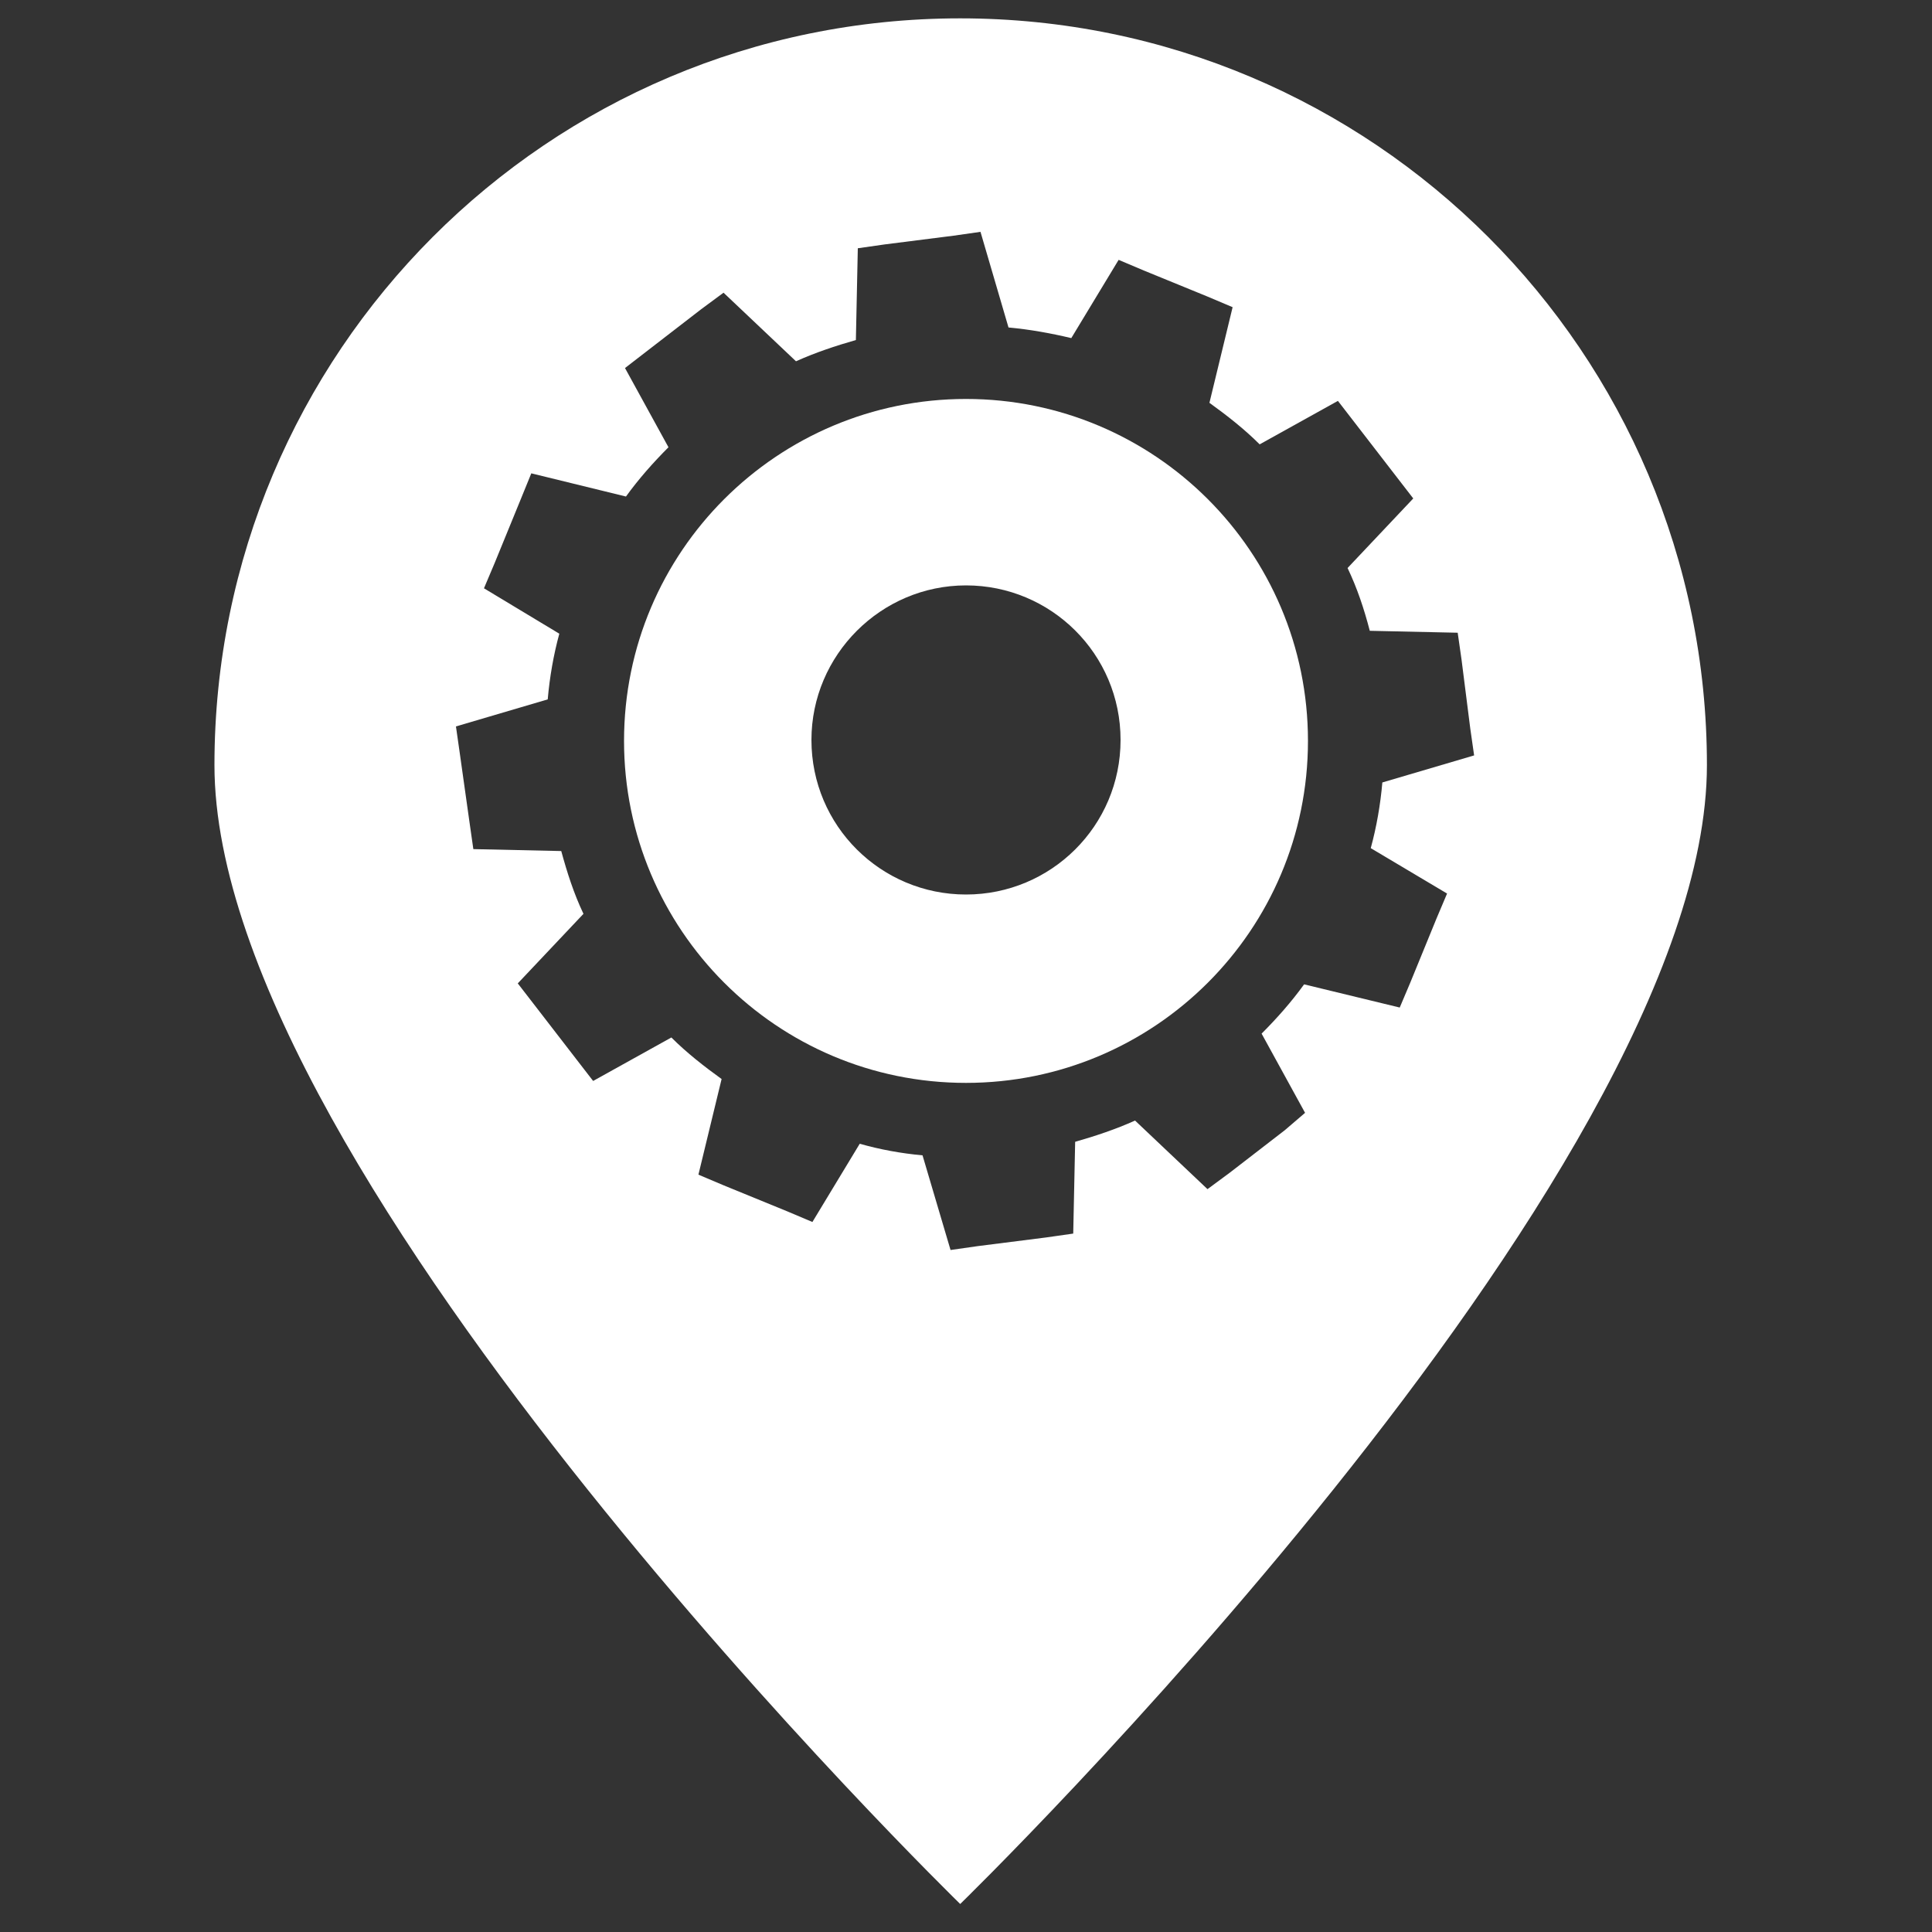 <?xml version="1.0" encoding="utf-8"?>
<!-- Generator: Adobe Illustrator 28.0.0, SVG Export Plug-In . SVG Version: 6.00 Build 0)  -->
<svg version="1.1" id="Layer_1" xmlns="http://www.w3.org/2000/svg" xmlns:xlink="http://www.w3.org/1999/xlink" x="0px" y="0px"
	 viewBox="0 0 200 200" style="enable-background:new 0 0 200 200;" xml:space="preserve" width="70" height="70">
<rect x="0" y="0" width="200" height="200" fill="#333333" stroke="none"/>
<style type="text/css">
	.fill-expertise-primary {fill: #fff }
	.fill-expertise-secondary {fill: #fff }
</style>
<g>
	<path class="fill-expertise-primary" d="M99.4,1.9c-42.7,0-77.2,34.6-77.2,77.3c0,42.7,77.2,117.9,77.2,117.9s77.3-75.2,77.3-117.9
		C176.7,36.5,142.1,1.9,99.4,1.9z M149.8,92.5l-1.1,2.6l-2.7,6.6l-1.1,2.6l-9.9-2.4c-1.3,1.8-2.8,3.5-4.4,5.1l4.5,8.2L133,117
		l-5.7,4.4l-2.3,1.7l-7.5-7.1c-2,0.9-4.1,1.6-6.2,2.2l-0.2,9.5l-2.8,0.4l-7.1,0.9l-2.8,0.4l-2.9-9.8c-2.2-0.2-4.4-0.6-6.5-1.2
		l-4.9,8.1l-2.6-1.1l-6.6-2.7l-2.6-1.1l2.4-9.9c-1.8-1.3-3.6-2.7-5.2-4.3l-8.1,4.5l-1.7-2.2l-4.4-5.7l-1.7-2.2l6.8-7.2
		c-1-2.1-1.7-4.3-2.3-6.5l-9.1-0.2l-0.4-2.8l-1-7.1l-0.4-2.8l9.5-2.8c0.2-2.3,0.6-4.6,1.2-6.8l-7.8-4.7l1.1-2.6l2.7-6.6L55,49
		l9.8,2.4c1.3-1.8,2.8-3.5,4.4-5.1l-4.5-8.2l2.2-1.7l5.7-4.4l2.3-1.7l7.5,7.1c2-0.9,4.1-1.6,6.2-2.2l0.2-9.5l2.8-0.4l7.1-0.9
		l2.8-0.4l2.9,9.9c2.2,0.2,4.4,0.6,6.5,1.1l4.9-8.1l2.6,1.1l6.6,2.7l2.6,1.1l-2.4,9.9c1.8,1.3,3.6,2.7,5.2,4.3l8.1-4.5l1.7,2.2
		l4.4,5.7l1.7,2.2l-6.8,7.2c1,2.1,1.7,4.2,2.3,6.5l9.1,0.2l0.4,2.8l0.9,7.1l0.4,2.8l-9.5,2.8c-0.2,2.3-0.6,4.6-1.2,6.8L149.8,92.5z"
		/>
	<path class="fill-expertise-secondary" d="M100,41.3c-19.5,0-35.4,15.8-35.4,35.4c0,19.5,15.8,35.4,35.4,35.4c19.5,0,35.4-15.8,35.4-35.4
		C135.4,57.1,119.5,41.3,100,41.3z M100,92.6c-8.8,0-16-7.1-16-16c0-8.8,7.2-16,16-16c8.8,0,16,7.1,16,16
		C116,85.5,108.8,92.6,100,92.6z"/>
</g>
</svg>

